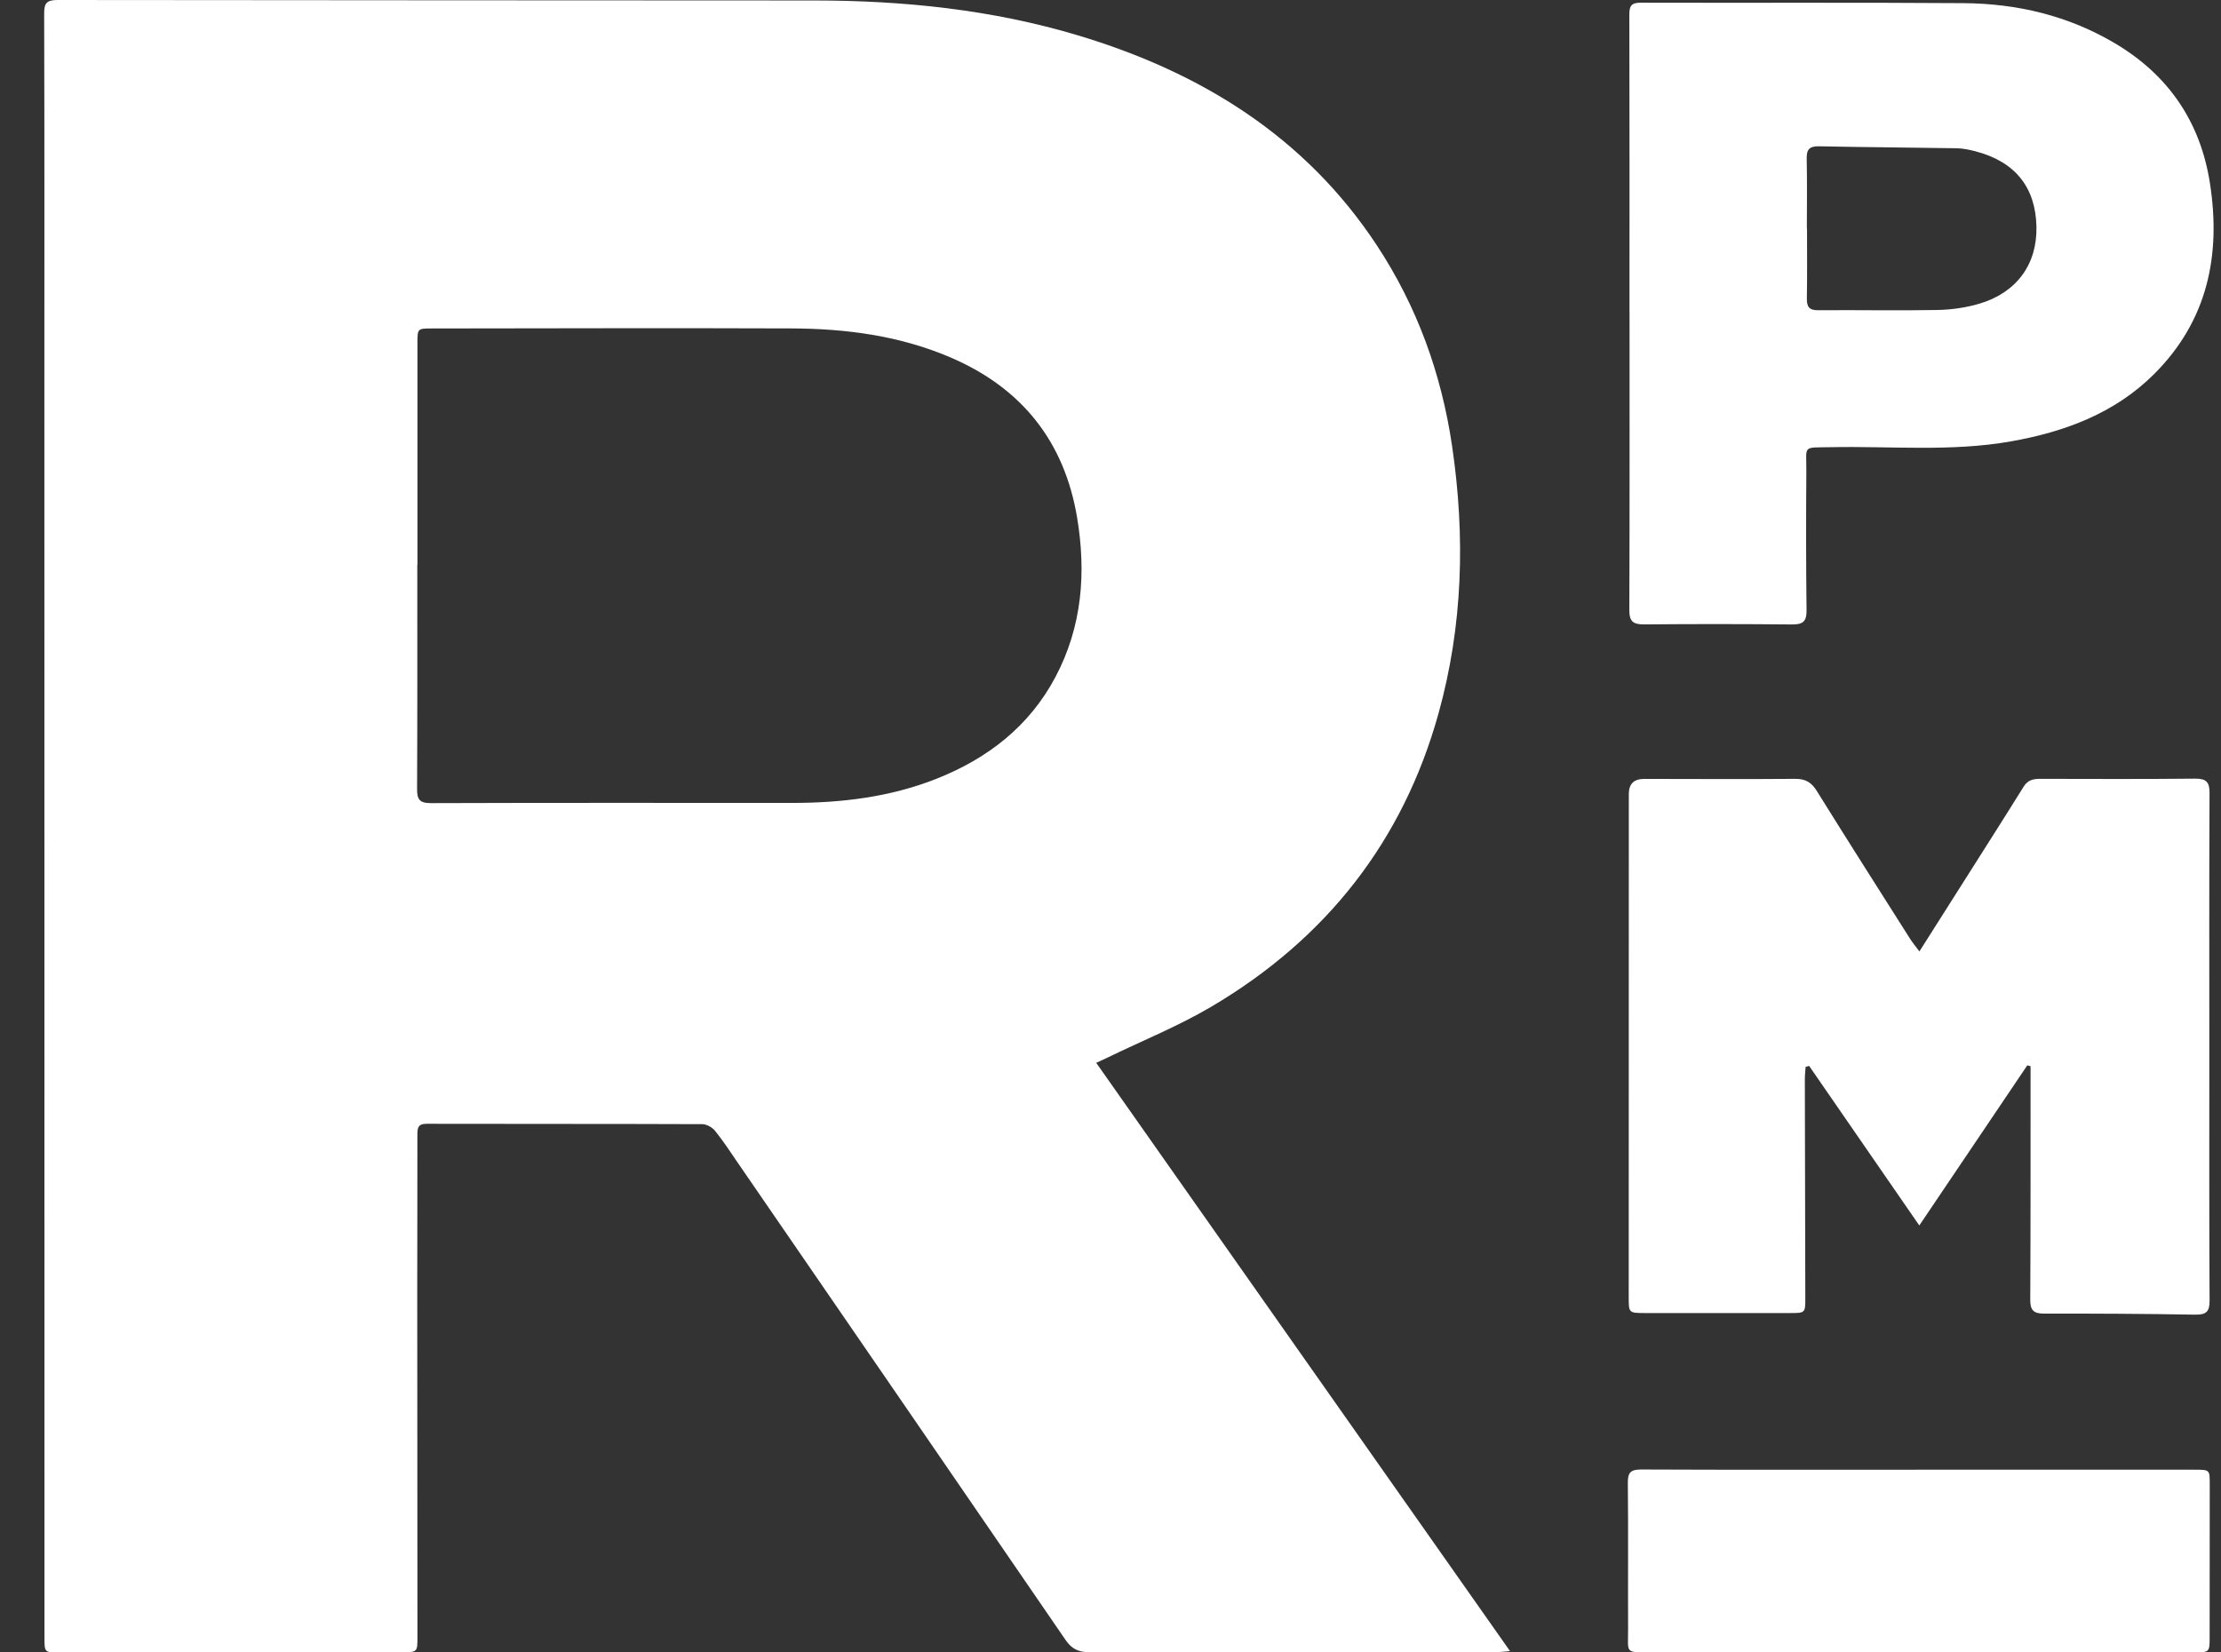 <svg xmlns="http://www.w3.org/2000/svg" width="43" height="32" viewBox="0 0 43 32" fill="none"><rect x="0" y="0" width="43" height="32" fill="#333333" stroke="none"/><g id="Layer_1" clip-path="url(#clip0_6474_2162)"><path id="Vector" d="M21.224 20.583C23.896 24.382 26.552 28.159 29.235 31.975C29.113 31.984 29.038 31.995 28.964 31.995C26.339 31.995 23.714 31.992 21.088 31.996C20.879 31.996 20.748 31.931 20.63 31.759C18.514 28.67 16.392 25.585 14.272 22.5C14.132 22.296 13.997 22.088 13.841 21.896C13.787 21.83 13.679 21.77 13.595 21.77C11.817 21.763 10.038 21.767 8.259 21.763C8.089 21.763 8.081 21.848 8.081 21.974C8.082 22.985 8.078 23.995 8.078 25.005C8.079 27.237 8.081 29.468 8.082 31.7C8.082 31.994 8.082 31.996 7.787 31.996C5.571 31.998 3.354 31.999 1.138 32C0.862 32 0.861 31.998 0.861 31.712C0.86 23.621 0.86 15.53 0.859 7.439C0.859 5.047 0.862 2.654 0.855 0.261C0.855 0.062 0.902 0 1.115 0C6 0.007 10.884 0.005 15.769 0.009C17.498 0.011 19.206 0.186 20.867 0.684C23.259 1.401 25.267 2.649 26.65 4.741C27.437 5.933 27.908 7.241 28.114 8.642C28.37 10.384 28.324 12.114 27.85 13.818C27.164 16.283 25.684 18.176 23.456 19.493C22.82 19.869 22.126 20.149 21.459 20.473C21.391 20.506 21.322 20.537 21.224 20.582V20.583ZM8.081 10.938H8.079C8.079 12.383 8.082 13.829 8.075 15.274C8.074 15.475 8.115 15.554 8.345 15.553C10.676 15.545 13.007 15.549 15.338 15.549C16.291 15.549 17.226 15.437 18.119 15.086C19.125 14.69 19.929 14.063 20.434 13.111C20.953 12.131 21.032 11.085 20.852 10.015C20.607 8.564 19.799 7.525 18.416 6.928C17.426 6.5 16.377 6.363 15.309 6.36C12.993 6.351 10.676 6.359 8.36 6.361C8.084 6.361 8.082 6.362 8.082 6.644C8.081 8.076 8.082 9.507 8.082 10.938H8.081Z" fill="white"></path><path id="Vector_2" d="M39.249 20.632C38.557 21.659 37.865 22.685 37.159 23.732C36.433 22.68 35.729 21.661 35.026 20.642C35.003 20.648 34.98 20.654 34.958 20.661C34.953 20.738 34.943 20.816 34.943 20.893C34.946 22.31 34.949 23.728 34.952 25.146C34.952 25.424 34.948 25.428 34.664 25.428C33.724 25.429 32.784 25.429 31.844 25.428C31.534 25.427 31.533 25.424 31.533 25.122C31.534 21.873 31.535 18.624 31.535 15.375C31.535 15.181 31.634 15.084 31.832 15.084C32.808 15.085 33.783 15.091 34.759 15.083C34.956 15.082 35.071 15.151 35.173 15.315C35.769 16.274 36.376 17.227 36.981 18.181C37.028 18.256 37.087 18.325 37.161 18.425C37.439 17.988 37.699 17.578 37.958 17.168C38.366 16.523 38.777 15.881 39.179 15.234C39.26 15.103 39.368 15.082 39.504 15.083C40.501 15.085 41.498 15.089 42.495 15.079C42.71 15.077 42.779 15.14 42.778 15.354C42.77 17.039 42.774 18.723 42.774 20.407C42.774 22 42.77 23.593 42.779 25.186C42.78 25.399 42.718 25.463 42.499 25.459C41.524 25.442 40.549 25.437 39.574 25.439C39.363 25.439 39.306 25.365 39.307 25.168C39.315 23.771 39.312 22.374 39.313 20.978C39.313 20.868 39.313 20.758 39.313 20.648C39.291 20.642 39.27 20.637 39.249 20.631V20.632Z" fill="white"></path><path id="Vector_3" d="M31.548 6.069C31.548 4.14 31.55 2.21 31.545 0.28C31.544 0.109 31.589 0.051 31.772 0.052C33.852 0.058 35.932 0.046 38.012 0.061C39.054 0.068 40.045 0.304 40.946 0.838C41.993 1.459 42.604 2.373 42.786 3.549C43.002 4.938 42.743 6.211 41.702 7.247C40.944 8.002 39.979 8.362 38.936 8.547C37.776 8.753 36.604 8.636 35.437 8.66C34.888 8.671 34.975 8.616 34.972 9.124C34.966 10.022 34.965 10.92 34.976 11.819C34.979 12.035 34.906 12.095 34.693 12.093C33.739 12.084 32.785 12.083 31.831 12.092C31.617 12.094 31.544 12.031 31.545 11.816C31.552 9.901 31.549 7.985 31.549 6.069H31.548H31.548ZM34.983 4.427H34.985C34.985 4.877 34.99 5.325 34.982 5.775C34.979 5.942 35.024 6.011 35.21 6.008C35.977 6.001 36.745 6.018 37.512 6.003C37.781 5.998 38.059 5.958 38.316 5.883C39.045 5.669 39.443 5.116 39.427 4.388C39.41 3.623 39.011 3.129 38.246 2.93C38.129 2.9 38.006 2.873 37.886 2.871C36.997 2.856 36.108 2.852 35.219 2.833C35.023 2.829 34.975 2.901 34.979 3.079C34.989 3.528 34.982 3.978 34.982 4.427L34.983 4.427Z" fill="white"></path><path id="Vector_4" d="M37.134 28.462C38.921 28.462 40.707 28.462 42.493 28.462C42.782 28.462 42.782 28.463 42.782 28.738C42.782 29.735 42.781 30.731 42.78 31.728C42.78 31.99 42.769 31.999 42.501 31.999C39 31.998 35.5 31.999 31.999 31.997C31.444 31.997 31.523 32.036 31.521 31.542C31.517 30.602 31.526 29.661 31.516 28.721C31.514 28.521 31.564 28.457 31.776 28.458C33.562 28.466 35.349 28.462 37.135 28.462V28.462L37.134 28.462Z" fill="white"></path></g><defs><clipPath id="clip0_6474_2162"><rect width="42" height="32" fill="white" transform="translate(0.855)"></rect></clipPath></defs></svg>